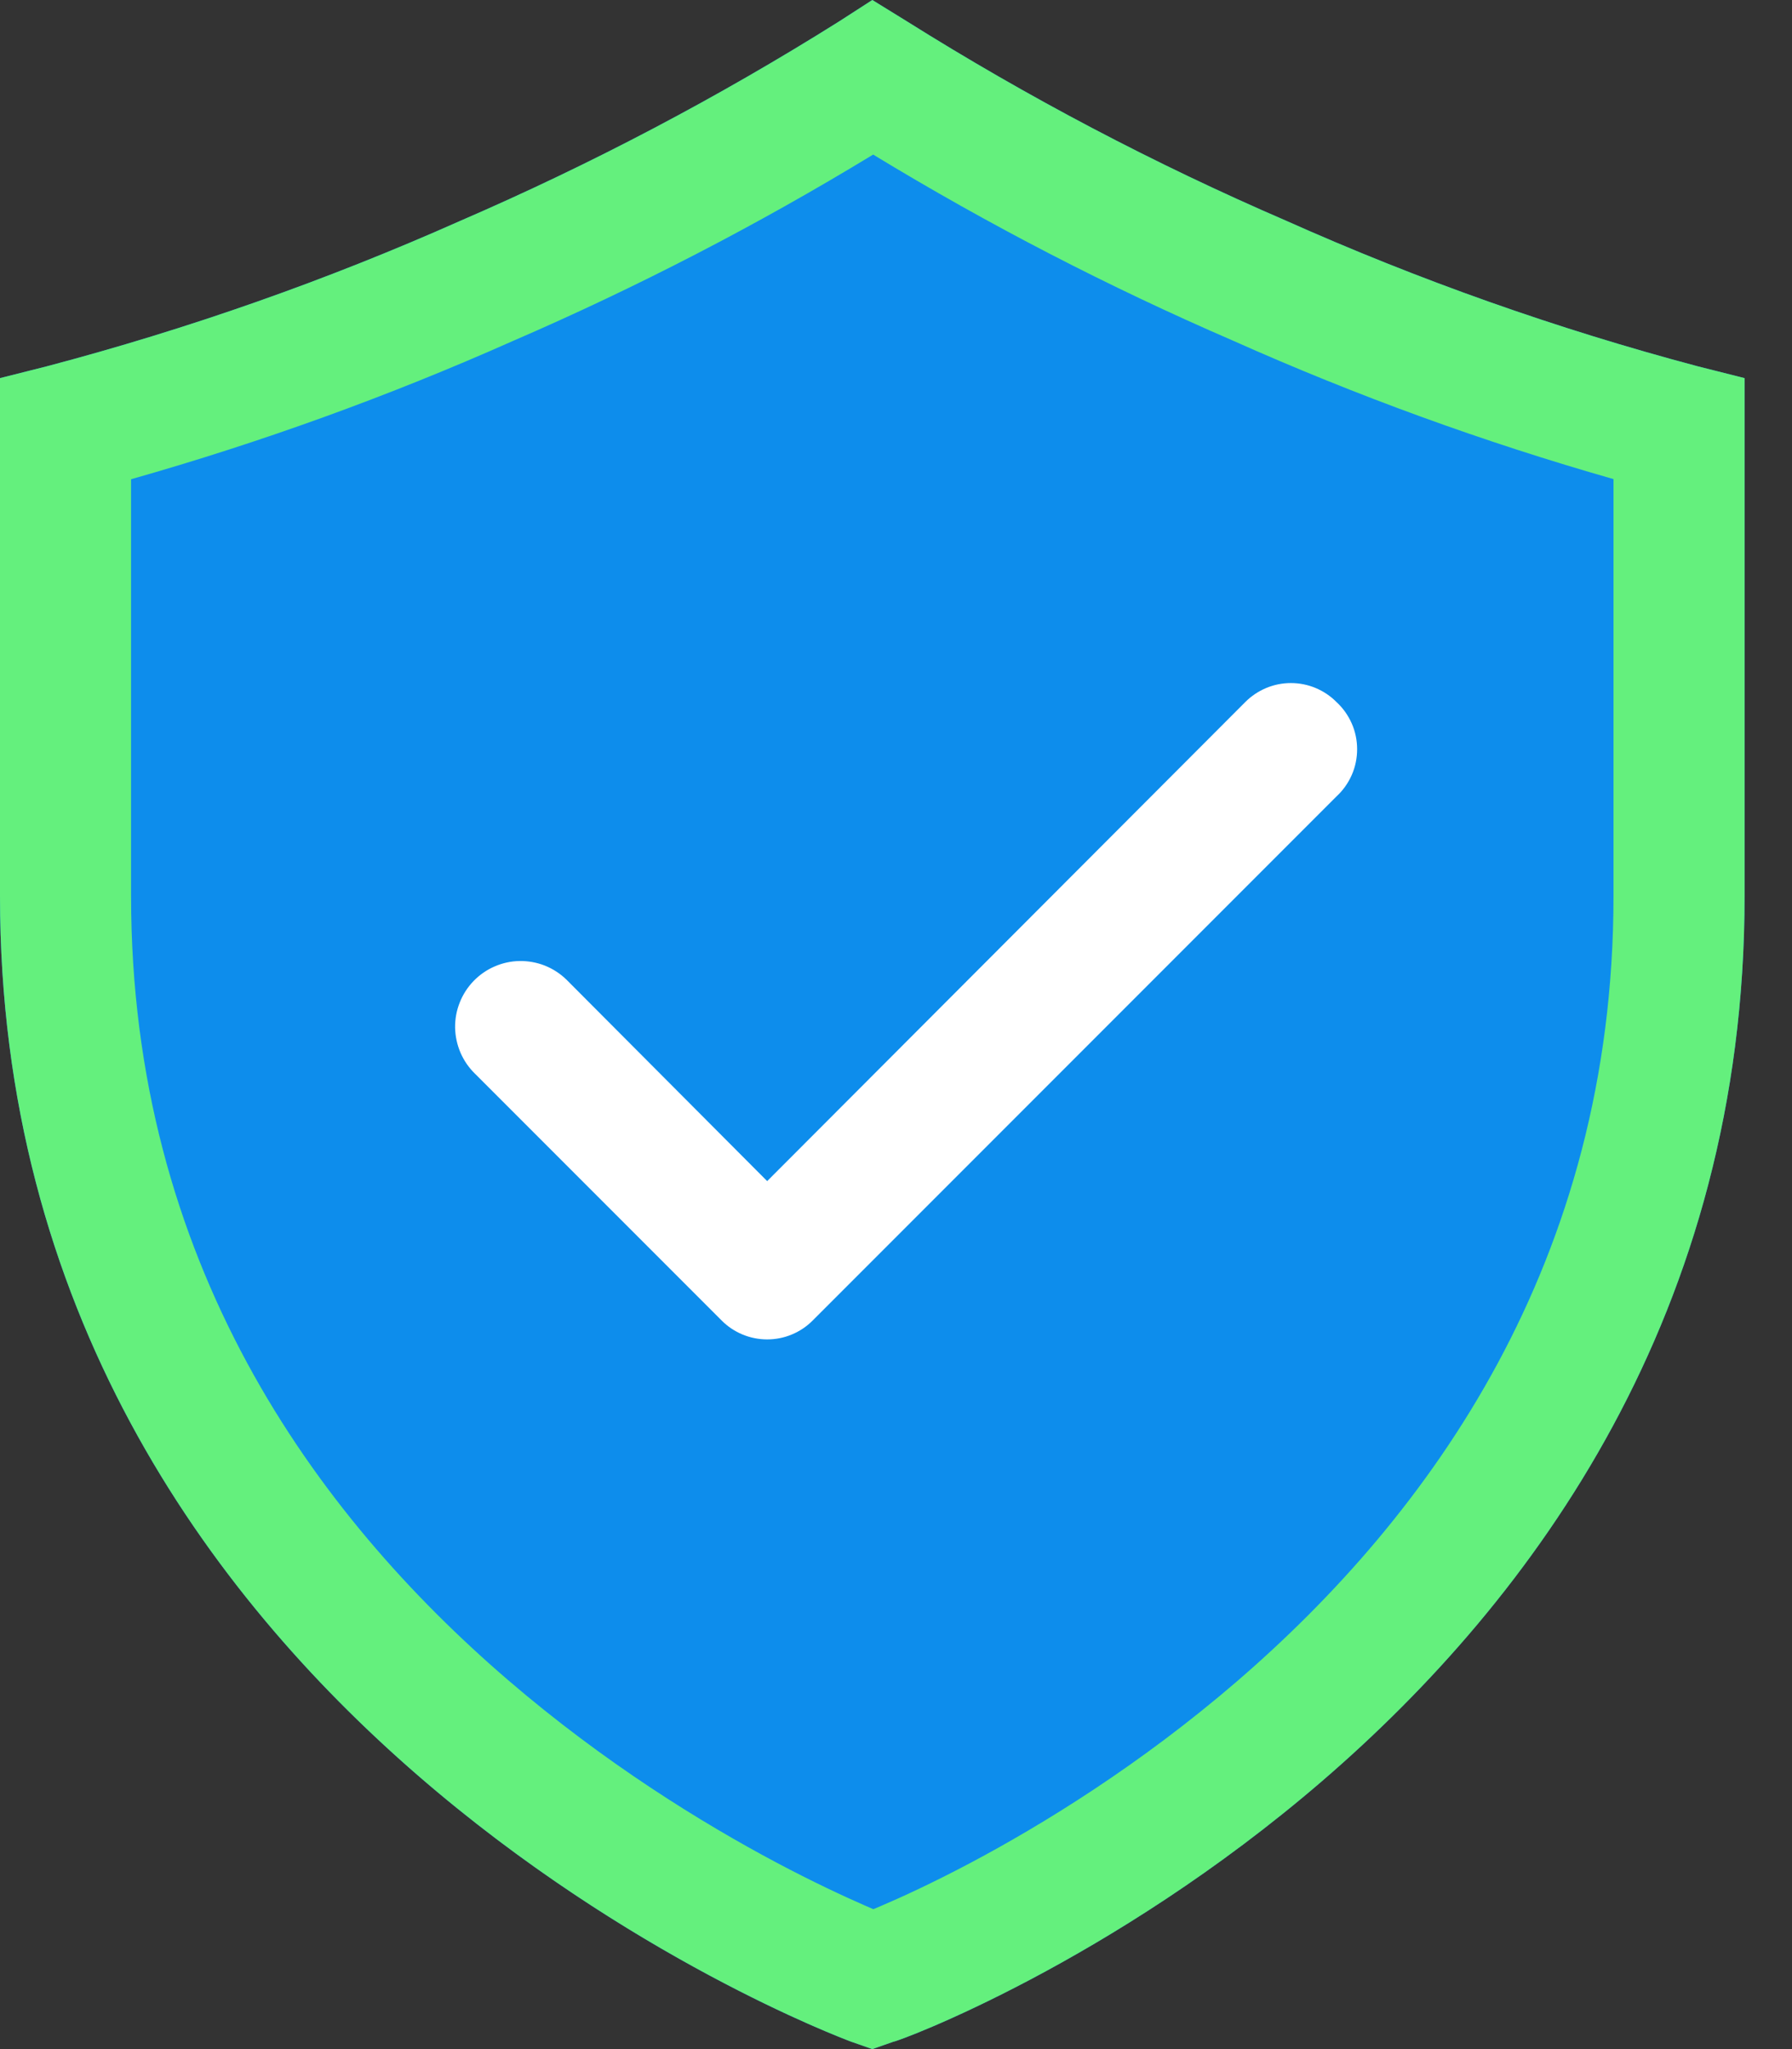 <svg width="28" height="32" viewBox="0 0 28 32" fill="none" xmlns="http://www.w3.org/2000/svg">
<rect x="0" y="0" width="28" height="32" fill="#333333" stroke="none"/>
<path d="M26.529 5.721C24.323 5.135 22.168 4.373 20.084 3.442C18.034 2.557 16.055 1.516 14.165 0.33L13.63 0L13.104 0.339C11.213 1.526 9.235 2.566 7.185 3.452C5.098 4.38 2.939 5.138 0.73 5.721L0 5.905V13.993C0 26.977 13.172 31.835 13.299 31.884L13.63 32L13.961 31.884C14.097 31.884 27.259 26.987 27.259 13.993V5.905L26.529 5.721Z" fill="#0D8DEC"/>
<path fill-rule="evenodd" clip-rule="evenodd" d="M25.211 7.482C23.179 6.902 21.19 6.179 19.261 5.318C17.323 4.48 15.446 3.51 13.643 2.414C11.834 3.514 9.951 4.488 8.007 5.328C6.074 6.187 4.083 6.907 2.048 7.484V13.993C2.048 19.703 4.919 23.642 7.937 26.236C9.449 27.535 10.973 28.471 12.128 29.085C12.703 29.39 13.181 29.612 13.512 29.757C13.56 29.778 13.604 29.797 13.646 29.815C13.683 29.8 13.723 29.783 13.767 29.764C14.091 29.626 14.565 29.408 15.139 29.105C16.291 28.496 17.813 27.56 19.325 26.259C22.34 23.662 25.211 19.71 25.211 13.993V7.482ZM13.299 31.884L13.293 31.882C12.966 31.758 0 26.875 0 13.993V5.905L0.73 5.721C2.939 5.138 5.098 4.38 7.185 3.452C9.235 2.566 11.213 1.526 13.104 0.339L13.63 0L14.165 0.33C16.055 1.516 18.034 2.557 20.084 3.442C22.168 4.373 24.323 5.135 26.529 5.721L27.259 5.905V13.993C27.259 26.987 14.097 31.884 13.961 31.884L13.63 32L13.299 31.884Z" fill="#64F07D"/>
<path d="M20.882 10.963C20.789 10.869 20.678 10.795 20.556 10.744C20.434 10.693 20.303 10.667 20.17 10.667C20.038 10.667 19.907 10.693 19.785 10.744C19.663 10.795 19.552 10.869 19.458 10.963L11.987 18.445L8.848 15.296C8.751 15.202 8.637 15.129 8.512 15.079C8.387 15.03 8.253 15.006 8.118 15.008C7.984 15.01 7.851 15.039 7.728 15.093C7.604 15.146 7.493 15.224 7.399 15.321C7.306 15.417 7.232 15.532 7.183 15.657C7.133 15.782 7.109 15.916 7.111 16.05C7.114 16.185 7.143 16.318 7.196 16.441C7.25 16.565 7.327 16.676 7.424 16.77L11.275 20.621C11.368 20.715 11.479 20.789 11.601 20.84C11.724 20.891 11.855 20.917 11.987 20.917C12.12 20.917 12.251 20.891 12.373 20.84C12.495 20.789 12.606 20.715 12.699 20.621L20.882 12.438C20.984 12.344 21.065 12.23 21.121 12.103C21.177 11.976 21.205 11.839 21.205 11.7C21.205 11.562 21.177 11.425 21.121 11.298C21.065 11.171 20.984 11.057 20.882 10.963Z" fill="white"/>
</svg>
